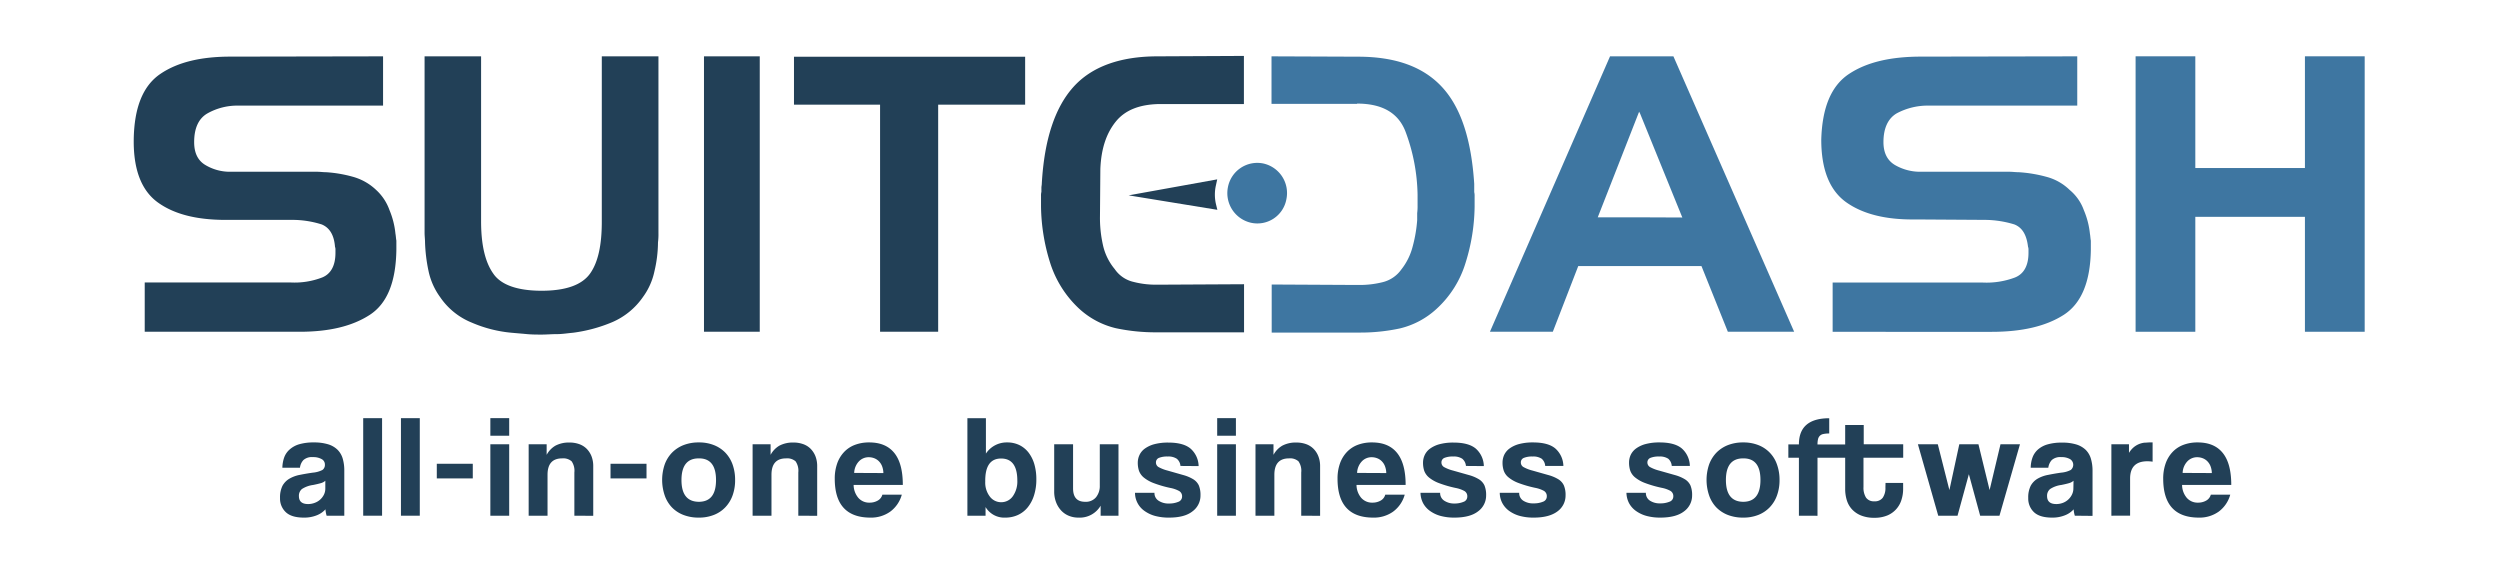 <?xml version="1.0" encoding="UTF-8"?> <svg xmlns="http://www.w3.org/2000/svg" id="Layer_1" data-name="Layer 1" viewBox="0 0 710 163"><defs><style>.cls-1{fill:#224057;}.cls-2{fill:#3e76a1;}</style></defs><title>2020-SD-Logo-Transparent-Light-SVG</title><path class="cls-1" d="M92.76,146.46a8.75,8.75,0,0,1-.33-1.81,6.5,6.5,0,0,1-2.51,1.71,9.52,9.52,0,0,1-3.63.64q-3.51,0-5.13-1.55a5.27,5.27,0,0,1-1.63-4,7.36,7.36,0,0,1,.7-3.49,5.29,5.29,0,0,1,1.94-2,9.27,9.27,0,0,1,2.94-1.09c1.14-.23,2.39-.45,3.74-.64a7.33,7.33,0,0,0,2.72-.76,1.75,1.75,0,0,0,.7-1.55,1.71,1.71,0,0,0-.93-1.54,4.83,4.83,0,0,0-2.49-.56,3.59,3.59,0,0,0-2.66.82,3.8,3.8,0,0,0-1,2.19h-5a9.45,9.45,0,0,1,.51-2.89,5.54,5.54,0,0,1,1.53-2.26A7.09,7.09,0,0,1,85,126.16a14.43,14.43,0,0,1,4.12-.51,13.6,13.6,0,0,1,4.06.53,6.54,6.54,0,0,1,2.68,1.55,5.89,5.89,0,0,1,1.47,2.51,11.91,11.91,0,0,1,.45,3.4v12.82Zm-.37-9.93a3,3,0,0,1-1.19.66c-.53.16-1.28.34-2.27.54a7.66,7.66,0,0,0-3.18,1.15,2.47,2.47,0,0,0-.86,2c0,1.51.86,2.27,2.6,2.27a5.23,5.23,0,0,0,1.91-.35A4.67,4.67,0,0,0,92,140.47a3.89,3.89,0,0,0,.39-1.71Z"></path><path class="cls-1" d="M103.15,146.46v-27.7h5.36v27.7Z"></path><path class="cls-1" d="M113.87,146.46v-27.7h5.35v27.7Z"></path><path class="cls-1" d="M124.05,135.87v-4.16h10.22v4.16Z"></path><path class="cls-1" d="M139.26,123.75v-5h5.35v5Zm0,22.71V126.18h5.35v20.28Z"></path><path class="cls-1" d="M163.12,146.46V134.18a4.71,4.71,0,0,0-.78-3.17,3.6,3.6,0,0,0-2.68-.83c-2.78,0-4.16,1.55-4.16,4.66v11.62h-5.36V126.18h5.11v3a6.61,6.61,0,0,1,2.51-2.62,8.17,8.17,0,0,1,4-.88,8,8,0,0,1,2.68.43,5.72,5.72,0,0,1,2.13,1.3,6.32,6.32,0,0,1,1.4,2.12,7.71,7.71,0,0,1,.51,2.91v14.05Z"></path><path class="cls-1" d="M173.39,135.87v-4.16h10.22v4.16Z"></path><path class="cls-1" d="M198.45,147a11.72,11.72,0,0,1-4.41-.78,9.09,9.09,0,0,1-3.28-2.19,9.36,9.36,0,0,1-2-3.38,13.68,13.68,0,0,1,0-8.7,9.48,9.48,0,0,1,2.08-3.38,9.38,9.38,0,0,1,3.28-2.16,11.67,11.67,0,0,1,4.35-.76,11.34,11.34,0,0,1,4.28.76,9.21,9.21,0,0,1,3.24,2.14,9.46,9.46,0,0,1,2.06,3.36,12.83,12.83,0,0,1,.72,4.41,12.59,12.59,0,0,1-.72,4.39,9.54,9.54,0,0,1-2.06,3.36,9,9,0,0,1-3.26,2.17A11.38,11.38,0,0,1,198.45,147Zm0-4.49q4.91,0,4.9-6.19t-4.9-6.14q-4.9,0-4.91,6.14T198.45,142.51Z"></path><path class="cls-1" d="M226.72,146.46V134.18a4.71,4.71,0,0,0-.78-3.17,3.6,3.6,0,0,0-2.68-.83c-2.78,0-4.16,1.55-4.16,4.66v11.62h-5.36V126.18h5.11v3a6.61,6.61,0,0,1,2.51-2.62,8.2,8.2,0,0,1,4-.88,8,8,0,0,1,2.68.43,5.64,5.64,0,0,1,2.13,1.3,6.32,6.32,0,0,1,1.4,2.12,7.71,7.71,0,0,1,.51,2.91v14.05Z"></path><path class="cls-1" d="M242.43,137.73a5.76,5.76,0,0,0,1.34,3.66,4.06,4.06,0,0,0,3.19,1.36,4.56,4.56,0,0,0,2.33-.59,2.73,2.73,0,0,0,1.3-1.67h5.52a8.91,8.91,0,0,1-3.29,4.82,9.34,9.34,0,0,1-5.61,1.69q-10.14,0-10.14-11.05a12.83,12.83,0,0,1,.66-4.24,9.14,9.14,0,0,1,1.92-3.26,8.16,8.16,0,0,1,3.07-2.08,11.19,11.19,0,0,1,4.16-.72q4.69,0,7.11,3c1.61,2,2.41,5,2.41,9.07Zm8.45-3.38a5.73,5.73,0,0,0-.39-2,4.18,4.18,0,0,0-.93-1.4,3.83,3.83,0,0,0-1.32-.83,4.4,4.4,0,0,0-1.53-.27,3.79,3.79,0,0,0-2.78,1.18,5,5,0,0,0-1.34,3.28Z"></path><path class="cls-1" d="M274.74,146.46v-27.7H280v10.06a7.06,7.06,0,0,1,6-3.17,7.82,7.82,0,0,1,3.52.76,7.47,7.47,0,0,1,2.62,2.16,10.19,10.19,0,0,1,1.63,3.32,15.2,15.2,0,0,1,.55,4.23,14.65,14.65,0,0,1-.66,4.57,10.3,10.3,0,0,1-1.81,3.42,7.76,7.76,0,0,1-2.78,2.15,8.49,8.49,0,0,1-3.53.74,6.17,6.17,0,0,1-5.64-3l0,2.47Zm9.61-3.83a4,4,0,0,0,3.3-1.71,7.23,7.23,0,0,0,1.27-4.43q0-6.27-4.61-6.27t-4.5,6.6a6.5,6.5,0,0,0,1.3,4.2A4,4,0,0,0,284.35,142.63Z"></path><path class="cls-1" d="M312.58,146.46v-2.84a6.87,6.87,0,0,1-6.3,3.38,7,7,0,0,1-2.79-.54,6.1,6.1,0,0,1-2.16-1.52,7.21,7.21,0,0,1-1.42-2.35,8.41,8.41,0,0,1-.52-3.05V126.18h5.36v12.53q0,3.79,3.42,3.8a3.77,3.77,0,0,0,3.11-1.3,5.06,5.06,0,0,0,1.06-3.32V126.18h5.31v20.28Z"></path><path class="cls-1" d="M335.25,132.33a2.93,2.93,0,0,0-1.05-2.05,4.29,4.29,0,0,0-2.57-.63,6.24,6.24,0,0,0-2.5.39,1.37,1.37,0,0,0-.84,1.34,1.49,1.49,0,0,0,.84,1.32,10.93,10.93,0,0,0,2.45.94L336,134.9a11.08,11.08,0,0,1,2.9,1.22,4.1,4.1,0,0,1,1.57,1.75,7.07,7.07,0,0,1,.47,2.82,5.53,5.53,0,0,1-2.26,4.52C337.2,146.4,335,147,332,147a14.7,14.7,0,0,1-4-.49,9.45,9.45,0,0,1-3-1.43,6.31,6.31,0,0,1-2.66-5.13h5.53a2.54,2.54,0,0,0,1.13,2.23A5.09,5.09,0,0,0,332,143a6.62,6.62,0,0,0,2.61-.47,1.57,1.57,0,0,0,1.1-1.47,1.72,1.72,0,0,0-.81-1.6,8.33,8.33,0,0,0-2.45-.87,32.39,32.39,0,0,1-4.78-1.38,10.1,10.1,0,0,1-2.83-1.59,4.5,4.5,0,0,1-1.36-1.89,7.27,7.27,0,0,1-.35-2.31,5.14,5.14,0,0,1,.48-2.19,4.73,4.73,0,0,1,1.5-1.81,8.25,8.25,0,0,1,2.68-1.26,15.09,15.09,0,0,1,4-.47q4.36,0,6.39,1.77a6.82,6.82,0,0,1,2.23,4.91Z"></path><path class="cls-1" d="M345.68,123.75v-5H351v5Zm0,22.71V126.18H351v20.28Z"></path><path class="cls-1" d="M369.55,146.46V134.18a4.65,4.65,0,0,0-.79-3.17,3.57,3.57,0,0,0-2.67-.83q-4.17,0-4.17,4.66v11.62h-5.36V126.18h5.11v3a6.63,6.63,0,0,1,2.52-2.62,8.14,8.14,0,0,1,4-.88,8.05,8.05,0,0,1,2.68.43,5.68,5.68,0,0,1,2.12,1.3,6.18,6.18,0,0,1,1.4,2.12,7.52,7.52,0,0,1,.52,2.91v14.05Z"></path><path class="cls-1" d="M385.25,137.73a5.76,5.76,0,0,0,1.34,3.66,4.08,4.08,0,0,0,3.2,1.36,4.58,4.58,0,0,0,2.33-.59,2.71,2.71,0,0,0,1.29-1.67h5.53a8.92,8.92,0,0,1-3.3,4.82A9.34,9.34,0,0,1,390,147q-10.14,0-10.14-11.05a12.83,12.83,0,0,1,.66-4.24,9.14,9.14,0,0,1,1.92-3.26,8.24,8.24,0,0,1,3.07-2.08,11.23,11.23,0,0,1,4.16-.72q4.71,0,7.11,3c1.61,2,2.42,5,2.42,9.07Zm8.45-3.38a5.73,5.73,0,0,0-.39-2,3.9,3.9,0,0,0-.93-1.4,3.65,3.65,0,0,0-1.32-.83,4.39,4.39,0,0,0-1.52-.27,3.77,3.77,0,0,0-2.78,1.18,5,5,0,0,0-1.34,3.28Z"></path><path class="cls-1" d="M416.33,132.33a3,3,0,0,0-1.05-2.05,4.3,4.3,0,0,0-2.58-.63,6.15,6.15,0,0,0-2.49.39,1.37,1.37,0,0,0-.84,1.34,1.49,1.49,0,0,0,.84,1.32,10.74,10.74,0,0,0,2.45.94l4.45,1.26a11.16,11.16,0,0,1,2.91,1.22,4.1,4.1,0,0,1,1.57,1.75,7.07,7.07,0,0,1,.47,2.82,5.54,5.54,0,0,1-2.27,4.52q-2.27,1.78-6.71,1.79a14.7,14.7,0,0,1-4-.49,9.45,9.45,0,0,1-3-1.43,6.5,6.5,0,0,1-1.94-2.22,6.65,6.65,0,0,1-.72-2.91H409a2.55,2.55,0,0,0,1.14,2.23A5.06,5.06,0,0,0,413,143a6.67,6.67,0,0,0,2.62-.47,1.56,1.56,0,0,0,1.09-1.47,1.71,1.71,0,0,0-.8-1.6,8.45,8.45,0,0,0-2.45-.87,32,32,0,0,1-4.78-1.38,10.1,10.1,0,0,1-2.83-1.59,4.5,4.5,0,0,1-1.36-1.89,7.27,7.27,0,0,1-.35-2.31,5.14,5.14,0,0,1,.48-2.19,4.73,4.73,0,0,1,1.5-1.81,8.25,8.25,0,0,1,2.68-1.26,15,15,0,0,1,4-.47q4.36,0,6.39,1.77a6.82,6.82,0,0,1,2.22,4.91Z"></path><path class="cls-1" d="M438.84,132.33a3,3,0,0,0-1-2.05,4.34,4.34,0,0,0-2.58-.63,6.15,6.15,0,0,0-2.49.39,1.36,1.36,0,0,0-.85,1.34,1.48,1.48,0,0,0,.85,1.32,10.74,10.74,0,0,0,2.45.94l4.45,1.26a11.16,11.16,0,0,1,2.91,1.22,4.07,4.07,0,0,1,1.56,1.75,6.88,6.88,0,0,1,.48,2.82,5.54,5.54,0,0,1-2.27,4.52Q440,147,435.58,147a14.7,14.7,0,0,1-4-.49,9.45,9.45,0,0,1-3-1.43,6.57,6.57,0,0,1-1.93-2.22,6.39,6.39,0,0,1-.72-2.91h5.52a2.56,2.56,0,0,0,1.13,2.23,5.11,5.11,0,0,0,3,.78,6.67,6.67,0,0,0,2.62-.47,1.57,1.57,0,0,0,1.09-1.47,1.73,1.73,0,0,0-.8-1.6,8.53,8.53,0,0,0-2.46-.87,32.39,32.39,0,0,1-4.78-1.38,9.89,9.89,0,0,1-2.82-1.59,4.33,4.33,0,0,1-1.36-1.89,7,7,0,0,1-.35-2.31,5.29,5.29,0,0,1,.47-2.19,4.86,4.86,0,0,1,1.51-1.81,8.15,8.15,0,0,1,2.68-1.26,15,15,0,0,1,4-.47q4.38,0,6.39,1.77a6.82,6.82,0,0,1,2.23,4.91Z"></path><path class="cls-1" d="M474.78,132.33a3,3,0,0,0-1-2.05,4.3,4.3,0,0,0-2.58-.63,6.15,6.15,0,0,0-2.49.39,1.38,1.38,0,0,0-.85,1.34,1.5,1.5,0,0,0,.85,1.32,10.74,10.74,0,0,0,2.45.94l4.45,1.26a11.16,11.16,0,0,1,2.91,1.22,4.1,4.1,0,0,1,1.57,1.75,7.07,7.07,0,0,1,.47,2.82,5.54,5.54,0,0,1-2.27,4.52Q476,147,471.52,147a14.68,14.68,0,0,1-3.95-.49,9.45,9.45,0,0,1-3-1.43,6.5,6.5,0,0,1-1.94-2.22,6.65,6.65,0,0,1-.72-2.91h5.52a2.55,2.55,0,0,0,1.14,2.23,5.06,5.06,0,0,0,2.94.78,6.67,6.67,0,0,0,2.62-.47,1.56,1.56,0,0,0,1.09-1.47,1.73,1.73,0,0,0-.8-1.6,8.45,8.45,0,0,0-2.45-.87,32.57,32.57,0,0,1-4.79-1.38,10,10,0,0,1-2.82-1.59,4.41,4.41,0,0,1-1.36-1.89,7.27,7.27,0,0,1-.35-2.31,5.29,5.29,0,0,1,.47-2.19,4.86,4.86,0,0,1,1.51-1.81,8.25,8.25,0,0,1,2.68-1.26,15,15,0,0,1,4-.47q4.37,0,6.39,1.77a6.82,6.82,0,0,1,2.22,4.91Z"></path><path class="cls-1" d="M495.06,147a11.72,11.72,0,0,1-4.41-.78,9.27,9.27,0,0,1-3.28-2.19,9.36,9.36,0,0,1-2-3.38,13.68,13.68,0,0,1,0-8.7,9.62,9.62,0,0,1,2.08-3.38,9.38,9.38,0,0,1,3.28-2.16,11.67,11.67,0,0,1,4.35-.76,11.43,11.43,0,0,1,4.29.76,9,9,0,0,1,5.29,5.5,12.83,12.83,0,0,1,.73,4.41,12.59,12.59,0,0,1-.73,4.39,9.4,9.4,0,0,1-2.06,3.36,9.06,9.06,0,0,1-3.25,2.17A11.43,11.43,0,0,1,495.06,147Zm0-4.49q4.9,0,4.91-6.19t-4.91-6.14q-4.9,0-4.9,6.14T495.06,142.51Z"></path><path class="cls-1" d="M510.89,146.46V130h-3v-3.8h3q0-7.41,8.61-7.42v4.33a7.62,7.62,0,0,0-1.67.15,1.91,1.91,0,0,0-1,.51,2,2,0,0,0-.52,1,6.17,6.17,0,0,0-.14,1.46h8.2V130h-8.2v16.48Z"></path><path class="cls-1" d="M535.49,137.16h5l0,1.72A10.06,10.06,0,0,1,540,142a7,7,0,0,1-4,4.39,9.36,9.36,0,0,1-3.69.66,9.74,9.74,0,0,1-3.79-.66,7.14,7.14,0,0,1-2.58-1.77,6.74,6.74,0,0,1-1.46-2.6,10.72,10.72,0,0,1-.45-3.13V120.7h5.27v5.48h11.21V130H529.23v8.32a5.26,5.26,0,0,0,.72,3,2.67,2.67,0,0,0,2.37,1.05,2.75,2.75,0,0,0,2.37-1,4.82,4.82,0,0,0,.77-2.93Z"></path><path class="cls-1" d="M562.37,146.46l-3.21-11.79-3.22,11.79h-5.48l-5.77-20.28h5.65l3.29,13,2.81-13h5.44l3.17,13,3.09-13h5.53l-5.82,20.28Z"></path><path class="cls-1" d="M589.25,146.46a7.6,7.6,0,0,1-.33-1.81,6.47,6.47,0,0,1-2.52,1.71,9.43,9.43,0,0,1-3.62.64q-3.51,0-5.14-1.55a5.3,5.3,0,0,1-1.62-4,7.36,7.36,0,0,1,.7-3.49,5.26,5.26,0,0,1,1.93-2,9.43,9.43,0,0,1,3-1.09c1.14-.23,2.38-.45,3.73-.64a7.26,7.26,0,0,0,2.72-.76,1.89,1.89,0,0,0-.22-3.09,4.85,4.85,0,0,0-2.5-.56,3.61,3.61,0,0,0-2.66.82,3.92,3.92,0,0,0-1,2.19h-5a8.89,8.89,0,0,1,.51-2.89,5.54,5.54,0,0,1,1.53-2.26,7.09,7.09,0,0,1,2.74-1.47,14.38,14.38,0,0,1,4.12-.51,13.65,13.65,0,0,1,4.06.53,6.68,6.68,0,0,1,2.68,1.55,5.87,5.87,0,0,1,1.46,2.51,11.9,11.9,0,0,1,.46,3.4v12.82Zm-.37-9.93a3.09,3.09,0,0,1-1.2.66c-.52.16-1.28.34-2.27.54a7.6,7.6,0,0,0-3.17,1.15,2.45,2.45,0,0,0-.87,2c0,1.51.87,2.27,2.6,2.27a5.24,5.24,0,0,0,1.92-.35,4.7,4.7,0,0,0,2.55-2.35,3.9,3.9,0,0,0,.4-1.71Z"></path><path class="cls-1" d="M599.63,146.46V126.18h5v2.44A6.47,6.47,0,0,1,606,127a5.94,5.94,0,0,1,1.49-.89,6.11,6.11,0,0,1,1.54-.39c.53,0,1.06-.08,1.61-.08h.7v5.48a9.23,9.23,0,0,0-1.48-.12q-4.9,0-4.91,4.9v10.55Z"></path><path class="cls-1" d="M619.71,137.73a5.76,5.76,0,0,0,1.34,3.66,4.06,4.06,0,0,0,3.19,1.36,4.56,4.56,0,0,0,2.33-.59,2.73,2.73,0,0,0,1.3-1.67h5.52a8.91,8.91,0,0,1-3.29,4.82,9.34,9.34,0,0,1-5.61,1.69q-10.14,0-10.14-11.05a12.83,12.83,0,0,1,.66-4.24,9.14,9.14,0,0,1,1.92-3.26,8.16,8.16,0,0,1,3.07-2.08,11.19,11.19,0,0,1,4.16-.72q4.7,0,7.11,3c1.61,2,2.41,5,2.41,9.07Zm8.45-3.38a5.73,5.73,0,0,0-.39-2,4.18,4.18,0,0,0-.93-1.4,3.73,3.73,0,0,0-1.32-.83,4.39,4.39,0,0,0-1.52-.27,3.8,3.8,0,0,0-2.79,1.18,5,5,0,0,0-1.34,3.28Z"></path><path class="cls-1" d="M249.94,29.72H225.49V16.12h65.65v13.6h-24.7v64.5h-16.5V29.72Zm-34.17,64.5H199.93V16h15.84V94.22ZM136.63,16V62.88q0,9.9,3.42,14.76c2.15,3.24,6.83,4.93,13.78,4.93s11.51-1.69,13.79-4.93,3.29-8.16,3.29-14.63V16H187V66.11a19.2,19.2,0,0,1-.13,2.73,36.16,36.16,0,0,1-1,8.16,19,19,0,0,1-3.29,7.38,20.39,20.39,0,0,1-8.72,7.12,42.92,42.92,0,0,1-11.13,3c-1.52.13-3,.39-4.56.39s-2.9.13-4.3.13-2.78,0-4.17-.13-3-.26-4.43-.39A36.8,36.8,0,0,1,134,91.63a19.82,19.82,0,0,1-9-7.25A19.33,19.33,0,0,1,121.71,77a45.51,45.51,0,0,1-1-8.16c0-.91-.13-1.82-.13-2.73V16ZM108.79,30H67.92a17.31,17.31,0,0,0-9,2.2c-2.48,1.42-3.78,4.14-3.78,8.16,0,3,1,5.18,3.13,6.47a13.56,13.56,0,0,0,7.29,1.95H90.05c.91,0,1.69.13,2.6.13a36.69,36.69,0,0,1,7.55,1.29,15.57,15.57,0,0,1,6.64,3.76,14.14,14.14,0,0,1,3.77,5.7,23.27,23.27,0,0,1,1.7,6.73c.13.65.13,1.3.26,1.95v2.59C112.44,80,110,86.19,105,89.43S93.43,94.22,85.1,94.22h-44v-14H82.5a21.76,21.76,0,0,0,9-1.42c2.47-1,3.77-3.37,3.77-7V71a2.21,2.21,0,0,0-.13-.91c-.26-3.37-1.56-5.44-3.77-6.35a27.57,27.57,0,0,0-7.81-1.29H64.14c-8.2,0-14.57-1.56-19.26-4.92s-7-9.33-6.9-17.88c.13-9.07,2.6-15.28,7.55-18.65s11.59-4.92,19.92-4.92L108.79,16Z"></path><path class="cls-2" d="M475.25,16h-18L423.14,94.22H441l7.22-18.65h35l7.49,18.65h18.83Zm-9.49,45.72h-12l11.75-30,.27.52,12,29.53Z"></path><path class="cls-2" d="M589.94,30H548a18.66,18.66,0,0,0-9.35,2.2c-2.41,1.42-3.75,4.14-3.75,8.16,0,3,1.07,5.18,3.21,6.47a14.24,14.24,0,0,0,7.48,1.95H570.7c.8,0,1.74.13,2.67.13a38.61,38.61,0,0,1,7.75,1.29,14.87,14.87,0,0,1,6.68,3.76,13.19,13.19,0,0,1,4,5.7,23,23,0,0,1,1.74,6.73c.13.65.13,1.3.26,1.95v2.59c-.13,9.06-2.67,15.28-7.75,18.52s-11.89,4.79-20.44,4.79H520.47v-14H563a22.88,22.88,0,0,0,9.22-1.42c2.54-1,3.87-3.37,3.87-7V71a2.21,2.21,0,0,0-.13-.91c-.4-3.37-1.6-5.44-3.87-6.35a29.07,29.07,0,0,0-8-1.29l-20-.13c-8.28.13-14.83-1.43-19.64-4.79s-7.21-9.33-7.21-17.88c.26-9.07,2.8-15.28,7.88-18.65s11.89-4.92,20.44-4.92L589.94,16Z"></path><polygon class="cls-2" points="623.47 15.99 623.47 47.72 654.6 47.72 654.6 15.99 671.57 15.99 671.57 94.22 654.6 94.22 654.6 61.58 623.47 61.58 623.47 94.22 606.51 94.22 606.51 15.99 623.47 15.99"></polygon><path class="cls-1" d="M329.11,29.55c-5.45.12-9.53,1.68-12.19,4.94s-4.19,7.65-4.42,13.5l-.11,13.51a35.17,35.17,0,0,0,.81,7.92,16,16,0,0,0,3.38,7,8.83,8.83,0,0,0,5.34,3.64,25.1,25.1,0,0,0,6.27.79h.94l24.18-.13V94.38h-24.9a54.37,54.37,0,0,1-11.51-1.17,23.33,23.33,0,0,1-10.46-5.58,30.24,30.24,0,0,1-8.24-13.12,55.32,55.32,0,0,1-2.55-15.85v-3a4.19,4.19,0,0,1,.11-1.17V53.32c0-.39.11-.79.11-1.17.7-12.48,3.72-21.58,8.95-27.42S318.18,16,328.75,16l24.52-.12V29.55Z"></path><path class="cls-2" d="M385.4,29.42c7.1,0,11.63,2.6,13.7,7.79a53.32,53.32,0,0,1,3.49,18.06v3.15a14.16,14.16,0,0,1-.11,2.09v2A39.51,39.51,0,0,1,401.2,70,17.45,17.45,0,0,1,398,76.5a9.19,9.19,0,0,1-5.34,3.64,26.71,26.71,0,0,1-6.4.79h-.81l-24.29-.13V94.45h25a53.23,53.23,0,0,0,11.38-1.17,23.33,23.33,0,0,0,10.46-5.58,29.16,29.16,0,0,0,8.24-13.12,55.27,55.27,0,0,0,2.55-15.85v-3a4.22,4.22,0,0,0-.11-1.17V52.22c-.81-12.48-3.72-21.58-9.06-27.41s-13.25-8.71-23.93-8.71L361.11,16v13.5H385.4Z"></path><path class="cls-2" d="M355.32,63.27a8.37,8.37,0,0,0,10-6.62,8.59,8.59,0,0,0-6.59-10.23,8.49,8.49,0,0,0-10,6.75A8.62,8.62,0,0,0,355.32,63.27Z"></path><path class="cls-1" d="M320.53,55.48l25.16-4.54-.36,1.66a11.93,11.93,0,0,0,0,5.35l.4,1.64Z"></path></svg> 